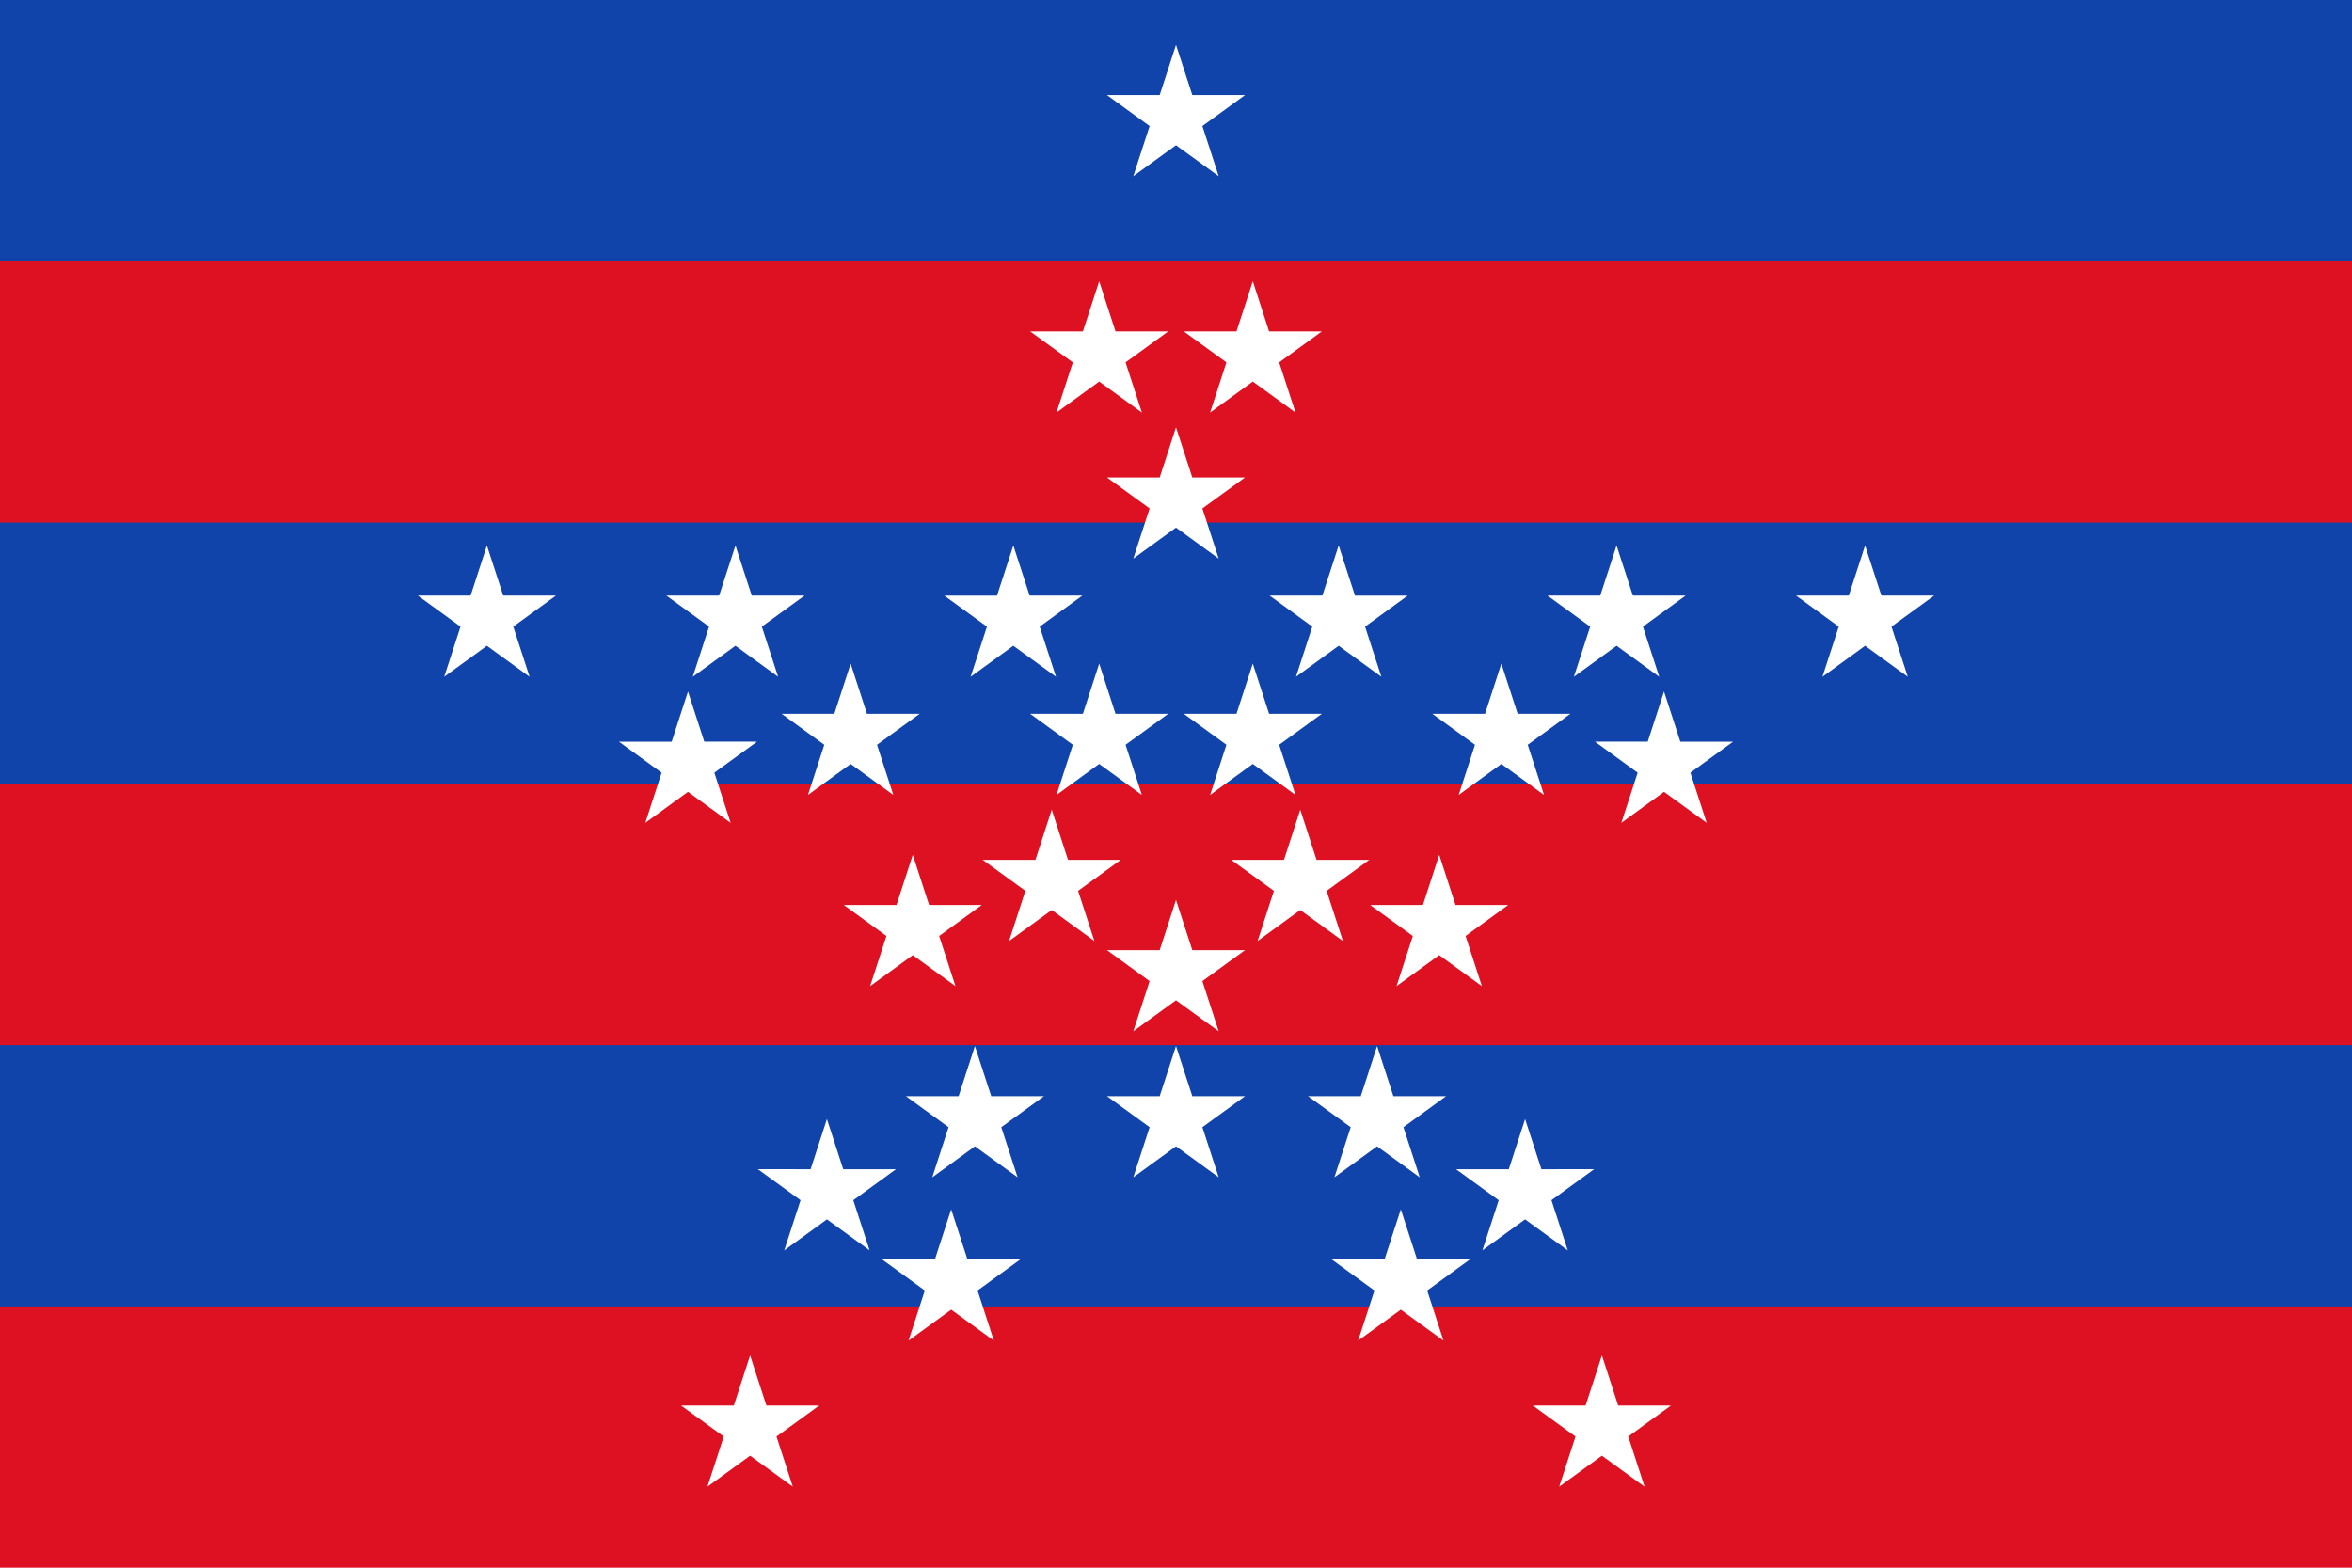 <svg xmlns="http://www.w3.org/2000/svg" xmlns:xlink="http://www.w3.org/1999/xlink" width="324" height="216">
<defs>
<polygon id="stl" transform="scale(10)" fill="white" points="0,1 0.588,-0.809 -0.951,0.309 0.951,0.309 -0.588,-0.809"/>
</defs>
<rect width="324" height="216" fill="#d12"/>
<g fill="#14a">
<rect width="324" height="36"/>
<rect width="324" height="36" y="72"/>
<rect width="324" height="36" y="144"/>
</g>
<g transform="translate(162,116)scale(-1)">
<g id="brc">
<use xlink:href="#stl" transform="translate(0,-38.125)"/>
<use xlink:href="#stl" transform="translate(0,-18)"/>
<use xlink:href="#stl" transform="translate(0,47.125)"/>
<use xlink:href="#stl" transform="translate(10.58,67.249)" id="una"/>
<use xlink:href="#una" transform="scale(-1,1)"/>
<use xlink:href="#stl" transform="translate(0,99.811)"/>
</g>
<use xlink:href="#brc" transform="rotate(72)"/>
<use xlink:href="#brc" transform="rotate(144)"/>
<use xlink:href="#brc" transform="rotate(-72)"/>
<use xlink:href="#brc" transform="rotate(-144)"/>
</g>
</svg>
